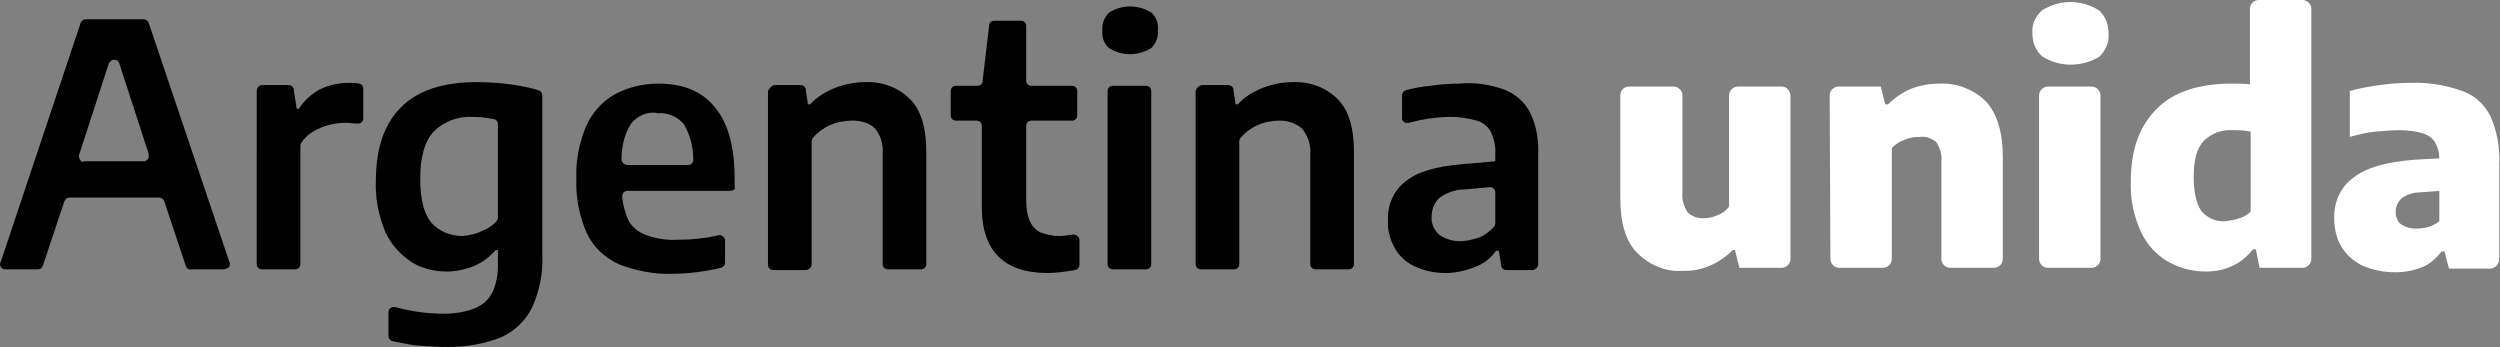 <?xml version="1.0" encoding="utf-8"?>
<!-- Generator: Adobe Illustrator 24.2.1, SVG Export Plug-In . SVG Version: 6.00 Build 0)  -->
<svg version="1.1" id="Layer_1" xmlns="http://www.w3.org/2000/svg" xmlns:xlink="http://www.w3.org/1999/xlink" x="0px" y="0px"
	 viewBox="0 0 337.9 46.9" style="enable-background:new 0 0 337.9 46.9;" xml:space="preserve">
<rect x="0" y="0" width="337.9" height="46.9" fill="#808080" stroke="none"/>
<style type="text/css">
	.st0{fill:#FFFFFF;}
</style>
<path d="M25.1,35.9l-2.9-8.7c-0.1-0.3-0.4-0.5-0.7-0.5H9.4c-0.3,0-0.6,0.2-0.7,0.5l-2.9,8.7c-0.1,0.3-0.3,0.5-0.7,0.5H0.7
	c-0.4,0-0.7-0.3-0.7-0.7c0-0.1,0-0.2,0.1-0.3L10.9,3.1c0.1-0.3,0.4-0.5,0.7-0.5h7.8c0.3,0,0.6,0.2,0.7,0.5l10.9,32.3
	c0.2,0.4,0,0.8-0.4,0.9c-0.1,0-0.2,0.1-0.3,0.1h-4.4C25.4,36.5,25.2,36.2,25.1,35.9z M11.4,21.8h8c0.4,0,0.7-0.3,0.7-0.7
	c0-0.1,0-0.2,0-0.3l-4-12.3C16,8.2,15.6,8,15.2,8.1c-0.2,0.1-0.4,0.3-0.5,0.5l-4,12.3c-0.1,0.4,0.1,0.8,0.4,1
	C11.3,21.8,11.4,21.8,11.4,21.8z"/>
<path d="M35.4,11.5H39c0.4,0,0.7,0.3,0.7,0.6l0.4,2.6h0.3c0.7-1.1,1.7-2,2.8-2.6c1.2-0.6,2.6-0.9,4-0.9c0.4,0,0.9,0,1.3,0.1
	c0.4,0,0.6,0.4,0.6,0.7v4c0,0.4-0.3,0.7-0.7,0.7c0,0-0.1,0-0.1,0c-0.5,0-1-0.1-1.5-0.1c-1.2,0-2.4,0.2-3.5,0.7c-1,0.4-1.9,1-2.5,1.9
	c-0.1,0.1-0.2,0.3-0.2,0.5v16c0,0.4-0.3,0.7-0.7,0.7h-4.5c-0.4,0-0.7-0.3-0.7-0.7V12.3C34.7,11.9,35,11.5,35.4,11.5z"/>
<path d="M56.4,46.7c-1.1-0.1-2.3-0.4-3.4-0.6c-0.3-0.1-0.5-0.4-0.5-0.7v-3.2c0-0.4,0.3-0.7,0.7-0.7c0.1,0,0.1,0,0.2,0
	c2.2,0.6,4.4,0.9,6.6,0.9c1.4,0,2.8-0.2,4.1-0.7c1-0.4,1.9-1.1,2.4-2.1c0.6-1.2,0.8-2.5,0.8-3.8v-2H67c-0.8,0.9-1.7,1.6-2.8,2.1
	c-1.2,0.5-2.5,0.8-3.8,0.8c-1.7,0-3.4-0.4-4.8-1.3c-1.5-1-2.7-2.3-3.5-4c-0.9-2.2-1.4-4.5-1.3-6.9c0-4.4,1.1-7.7,3.4-10
	s5.7-3.4,10.2-3.4c1.5,0,3.1,0.1,4.6,0.3c1.3,0.2,2.5,0.4,3.8,0.8c0.3,0.1,0.5,0.4,0.5,0.7v21.7c0.1,2.4-0.4,4.8-1.4,7
	c-0.9,1.8-2.4,3.2-4.2,4c-2.3,0.9-4.7,1.3-7.2,1.3C59.1,46.9,57.8,46.8,56.4,46.7z M65.2,31.2c0.7-0.3,1.4-0.7,1.9-1.3
	c0.1-0.1,0.2-0.3,0.2-0.5V16.8c0-0.4-0.3-0.7-0.6-0.7c-0.9-0.2-1.9-0.3-2.8-0.3c-2-0.1-3.9,0.6-5.3,2c-1.2,1.3-1.8,3.4-1.8,6.3
	s0.5,4.8,1.5,6c1.1,1.2,2.6,1.8,4.2,1.8C63.5,31.8,64.4,31.6,65.2,31.2z"/>
<path d="M98.7,25.8H84.8c-0.4,0-0.7,0.3-0.7,0.8c0,0,0,0.1,0,0.1c0.1,1,0.4,2.1,0.8,3c0.5,1,1.4,1.7,2.5,2.1
	c1.4,0.5,2.9,0.7,4.4,0.6c1.8,0,3.6-0.2,5.3-0.6c0.4-0.1,0.8,0.2,0.9,0.6c0,0,0,0.1,0,0.1v3c0,0.3-0.2,0.6-0.6,0.7
	c-2.1,0.5-4.3,0.8-6.5,0.8c-2.5,0.1-5-0.4-7.3-1.3c-1.9-0.9-3.4-2.3-4.3-4.2c-1-2.3-1.5-4.8-1.4-7.4c-0.1-2.4,0.4-4.8,1.3-7
	c0.8-1.8,2.1-3.3,3.8-4.3c1.8-1,3.9-1.5,6-1.5c3.4,0,6,1.1,7.7,3.3c1.8,2.2,2.6,5.4,2.6,9.7v0.9C99.5,25.5,99.1,25.8,98.7,25.8
	C98.7,25.8,98.7,25.8,98.7,25.8z M85.3,16.7c-0.9,1.4-1.3,3.1-1.3,4.8c0,0.4,0.3,0.7,0.7,0.8c0,0,0,0,0,0h8.3c0.4,0,0.7-0.3,0.7-0.7
	c0,0,0,0,0,0c0-1.7-0.4-3.3-1.2-4.7c-0.8-1.1-2.2-1.7-3.6-1.6C87.6,15,86.2,15.6,85.3,16.7z"/>
<path d="M104.6,11.5h3.6c0.4,0,0.7,0.3,0.7,0.6l0.3,2h0.3c0.9-1,2.1-1.7,3.3-2.2c1.3-0.5,2.7-0.8,4.1-0.8c2.3-0.1,4.5,0.7,6.1,2.3
	c1.5,1.5,2.2,3.9,2.2,7.2v15.1c0,0.4-0.3,0.7-0.7,0.7h-4.5c-0.4,0-0.7-0.3-0.7-0.7V20.9c0.1-1.3-0.2-2.5-1-3.5
	c-0.8-0.8-1.9-1.1-3.1-1.1c-1,0-2.1,0.2-3,0.6c-0.9,0.4-1.7,1-2.3,1.7c-0.1,0.1-0.2,0.3-0.2,0.5v16.6c0,0.4-0.3,0.7-0.7,0.8h-4.5
	c-0.4,0-0.7-0.3-0.7-0.7c0,0,0,0,0,0V12.3C104,11.9,104.3,11.6,104.6,11.5z"/>
<path d="M145.9,32.5v3.3c0,0.3-0.2,0.6-0.6,0.7c-1.2,0.2-2.5,0.4-3.7,0.4c-5.9,0-8.9-3-8.9-8.9V17c0-0.4-0.3-0.7-0.7-0.7h-2.8
	c-0.4,0-0.7-0.3-0.7-0.7l0,0v-3.3c0-0.4,0.3-0.7,0.7-0.7l0,0h2.9c0.4,0,0.7-0.3,0.7-0.6l0.9-7.6c0-0.4,0.4-0.6,0.7-0.6h3.6
	c0.4,0,0.7,0.3,0.7,0.7c0,0,0,0,0,0v7.4c0,0.4,0.3,0.7,0.7,0.7h5.5c0.4,0,0.7,0.3,0.7,0.7c0,0,0,0,0,0v3.3c0,0.4-0.3,0.7-0.7,0.7
	c0,0,0,0,0,0h-5.5c-0.4,0-0.7,0.3-0.7,0.7v10c0,1,0.1,2,0.5,2.9c0.3,0.7,0.8,1.2,1.4,1.5c0.8,0.3,1.7,0.5,2.5,0.5
	c0.6,0,1.3-0.1,1.9-0.2C145.5,31.7,145.9,32,145.9,32.5C145.9,32.4,145.9,32.4,145.9,32.5z"/>
<path d="M149.9,6.5c-0.7-0.6-1-1.5-0.9-2.4c-0.1-0.9,0.3-1.8,0.9-2.4c1.7-1.1,4-1.1,5.7,0c0.7,0.6,1,1.5,0.9,2.4
	c0.1,0.9-0.3,1.8-0.9,2.4C153.8,7.6,151.6,7.6,149.9,6.5z M149.7,35.7V12.3c0-0.4,0.3-0.7,0.7-0.7c0,0,0,0,0,0h4.5
	c0.4,0,0.7,0.3,0.7,0.7v23.4c0,0.4-0.3,0.7-0.7,0.7h-4.5C150,36.4,149.7,36.1,149.7,35.7L149.7,35.7z"/>
<path d="M162.4,11.5h3.6c0.4,0,0.7,0.3,0.7,0.6l0.3,2h0.3c0.9-1,2.1-1.7,3.3-2.2c1.3-0.5,2.7-0.8,4.1-0.8c2.3-0.1,4.5,0.7,6.1,2.3
	c1.5,1.5,2.2,3.9,2.2,7.2v15.1c0,0.4-0.3,0.7-0.7,0.7h-4.5c-0.4,0-0.7-0.3-0.7-0.7V20.9c0.1-1.3-0.3-2.5-1.1-3.5
	c-0.8-0.7-1.9-1.1-3-1.1c-1,0-2.1,0.2-3,0.6c-0.9,0.4-1.7,1-2.3,1.7c-0.1,0.1-0.2,0.3-0.2,0.5v16.6c0,0.4-0.3,0.7-0.7,0.7h-4.5
	c-0.4,0-0.7-0.3-0.7-0.7V12.3C161.7,11.9,162,11.6,162.4,11.5z"/>
<path d="M203.3,12.1c1.5,0.6,2.8,1.7,3.5,3.1c0.9,1.8,1.2,3.9,1.1,5.9v14.6c0,0.4-0.3,0.7-0.7,0.8c0,0,0,0,0,0h-3.6
	c-0.4,0-0.7-0.3-0.7-0.6l-0.3-2h-0.4c-0.7,1-1.7,1.8-2.9,2.2c-1.2,0.5-2.6,0.8-3.9,0.8c-1.5,0-2.9-0.3-4.2-0.9
	c-1.1-0.5-2.1-1.4-2.7-2.5c-0.6-1.1-1-2.4-0.9-3.7c-0.1-2.1,0.8-4.1,2.4-5.3c1.6-1.3,4.1-2,7.5-2.3l4.6-0.4v-1c0.1-1-0.2-2.1-0.6-3
	c-0.4-0.7-1.1-1.3-1.9-1.5c-1.1-0.3-2.3-0.5-3.4-0.5c-2,0-3.9,0.3-5.8,0.8c-0.4,0.1-0.8-0.1-0.9-0.5c0-0.1,0-0.1,0-0.2v-3
	c0-0.3,0.2-0.6,0.5-0.7c1.1-0.3,2.2-0.5,3.3-0.6c1.3-0.2,2.7-0.3,4-0.3C199.3,11.1,201.3,11.4,203.3,12.1z M199.9,32.1
	c0.8-0.3,1.4-0.8,2-1.4c0.1-0.1,0.2-0.3,0.2-0.5V26c0-0.4-0.3-0.7-0.7-0.7c0,0,0,0-0.1,0l-3.3,0.3c-1.2,0-2.4,0.4-3.4,1.1
	c-0.7,0.6-1.1,1.6-1.1,2.5c-0.1,0.9,0.3,1.9,1,2.5c0.8,0.6,1.8,0.9,2.8,0.9C198.2,32.6,199,32.4,199.9,32.1L199.9,32.1z"/>
<path class="st0" d="M221.3,34.2c-1.6-1.6-2.3-4.1-2.3-7.5V12.9c0-0.7,0.5-1.2,1.2-1.2h6c0.7,0,1.2,0.6,1.2,1.2v13.2
	c-0.1,0.9,0.2,1.8,0.7,2.6c0.5,0.5,1.3,0.8,2,0.8c0.7,0,1.4-0.1,2-0.4c0.6-0.2,1.2-0.6,1.6-1.2v-15c0-0.7,0.6-1.2,1.2-1.2h5.9
	c0.7,0,1.2,0.6,1.2,1.3V35c0,0.7-0.6,1.2-1.2,1.2h-5.7l-0.6-2.4h-0.3c-1.8,1.8-4.2,2.9-6.7,2.8C225.3,36.8,223,35.9,221.3,34.2z"/>
<path class="st0" d="M247.3,12.9c0-0.7,0.6-1.2,1.2-1.2h5.7l0.6,2.4h0.4c0.9-0.9,1.9-1.6,3.1-2.1c1.3-0.5,2.6-0.7,3.9-0.7
	c2.3-0.1,4.6,0.8,6.2,2.4c1.5,1.6,2.3,4.1,2.3,7.6V35c0,0.7-0.6,1.2-1.2,1.2h-5.9c-0.7,0-1.2-0.6-1.2-1.2V21.8
	c0.1-0.9-0.2-1.8-0.7-2.6c-0.6-0.5-1.4-0.8-2.2-0.7c-0.7,0-1.4,0.1-2.1,0.4c-0.6,0.2-1.2,0.6-1.7,1.1v15c0,0.7-0.6,1.2-1.2,1.2h-5.9
	c-0.7,0-1.2-0.6-1.2-1.2L247.3,12.9z"/>
<path class="st0" d="M276,7.6c-0.9-0.8-1.3-1.9-1.3-3.1c-0.1-1.2,0.4-2.3,1.3-3.1c2.4-1.5,5.3-1.5,7.7,0c0.9,0.8,1.3,2,1.3,3.1
	c0.1,1.2-0.4,2.4-1.3,3.2C281.3,9.1,278.3,9.1,276,7.6L276,7.6z M275.6,35V12.9c0-0.7,0.6-1.2,1.2-1.2h5.9c0.7,0,1.2,0.6,1.2,1.2V35
	c0,0.7-0.6,1.2-1.2,1.2h-5.9C276.2,36.2,275.6,35.7,275.6,35z"/>
<path class="st0" d="M293.1,35.4c-1.6-0.9-2.9-2.3-3.7-4c-1-2.2-1.5-4.5-1.4-6.9c0-4.3,1.2-7.5,3.5-9.8c2.3-2.3,5.7-3.4,10.2-3.4
	c0.7,0,1.5,0,2.4,0.1V1.2c0-0.7,0.6-1.2,1.2-1.2h5.9c0.7,0,1.2,0.6,1.2,1.2V35c0,0.7-0.6,1.2-1.2,1.2h-5.8l-0.5-2.5h-0.4
	c-0.7,0.9-1.6,1.7-2.7,2.2c-1.2,0.6-2.4,0.8-3.7,0.8C296.4,36.7,294.7,36.3,293.1,35.4z M302.7,29.5c0.6-0.2,1.1-0.5,1.5-0.9V17.8
	c-0.8-0.2-1.6-0.2-2.4-0.2c-1.5-0.1-2.9,0.4-4,1.5c-0.9,1-1.3,2.6-1.3,4.8s0.4,3.8,1.1,4.7c0.8,0.9,2,1.4,3.2,1.3
	C301.5,29.8,302.1,29.7,302.7,29.5z"/>
<path class="st0" d="M332.8,12.3c1.7,0.6,3,1.8,3.8,3.4c0.9,2,1.3,4.2,1.2,6.5V35c0,0.7-0.6,1.3-1.2,1.3c0,0,0,0,0,0H331l-0.6-2.3
	H330c-0.7,0.9-1.6,1.7-2.6,2.1c-1.2,0.5-2.4,0.7-3.7,0.7c-1.5,0-3-0.3-4.4-0.9c-1.2-0.6-2.1-1.4-2.8-2.5c-0.7-1.1-1-2.5-1-3.8
	c-0.1-2.2,0.8-4.3,2.6-5.6c1.8-1.4,4.5-2.1,8.1-2.4l3.5-0.2c0-0.8-0.2-1.5-0.6-2.2c-0.4-0.6-1-1-1.7-1.2c-1-0.3-2.1-0.4-3.1-0.4
	c-1.1,0-2.2,0.1-3.3,0.2c-1.1,0.1-2.3,0.4-3.4,0.7v-6.2c1.3-0.4,2.7-0.6,4-0.8c1.4-0.2,2.8-0.3,4.2-0.3
	C328.2,11.1,330.6,11.5,332.8,12.3z M328.2,30.7c0.5-0.2,1-0.4,1.5-0.8v-4.1l-2.6,0.2c-0.9,0-1.8,0.3-2.5,0.8
	c-0.5,0.5-0.8,1.1-0.8,1.8c0,0.7,0.2,1.3,0.7,1.7c0.6,0.4,1.3,0.6,2,0.6C327.1,30.9,327.7,30.8,328.2,30.7z"/>
</svg>
